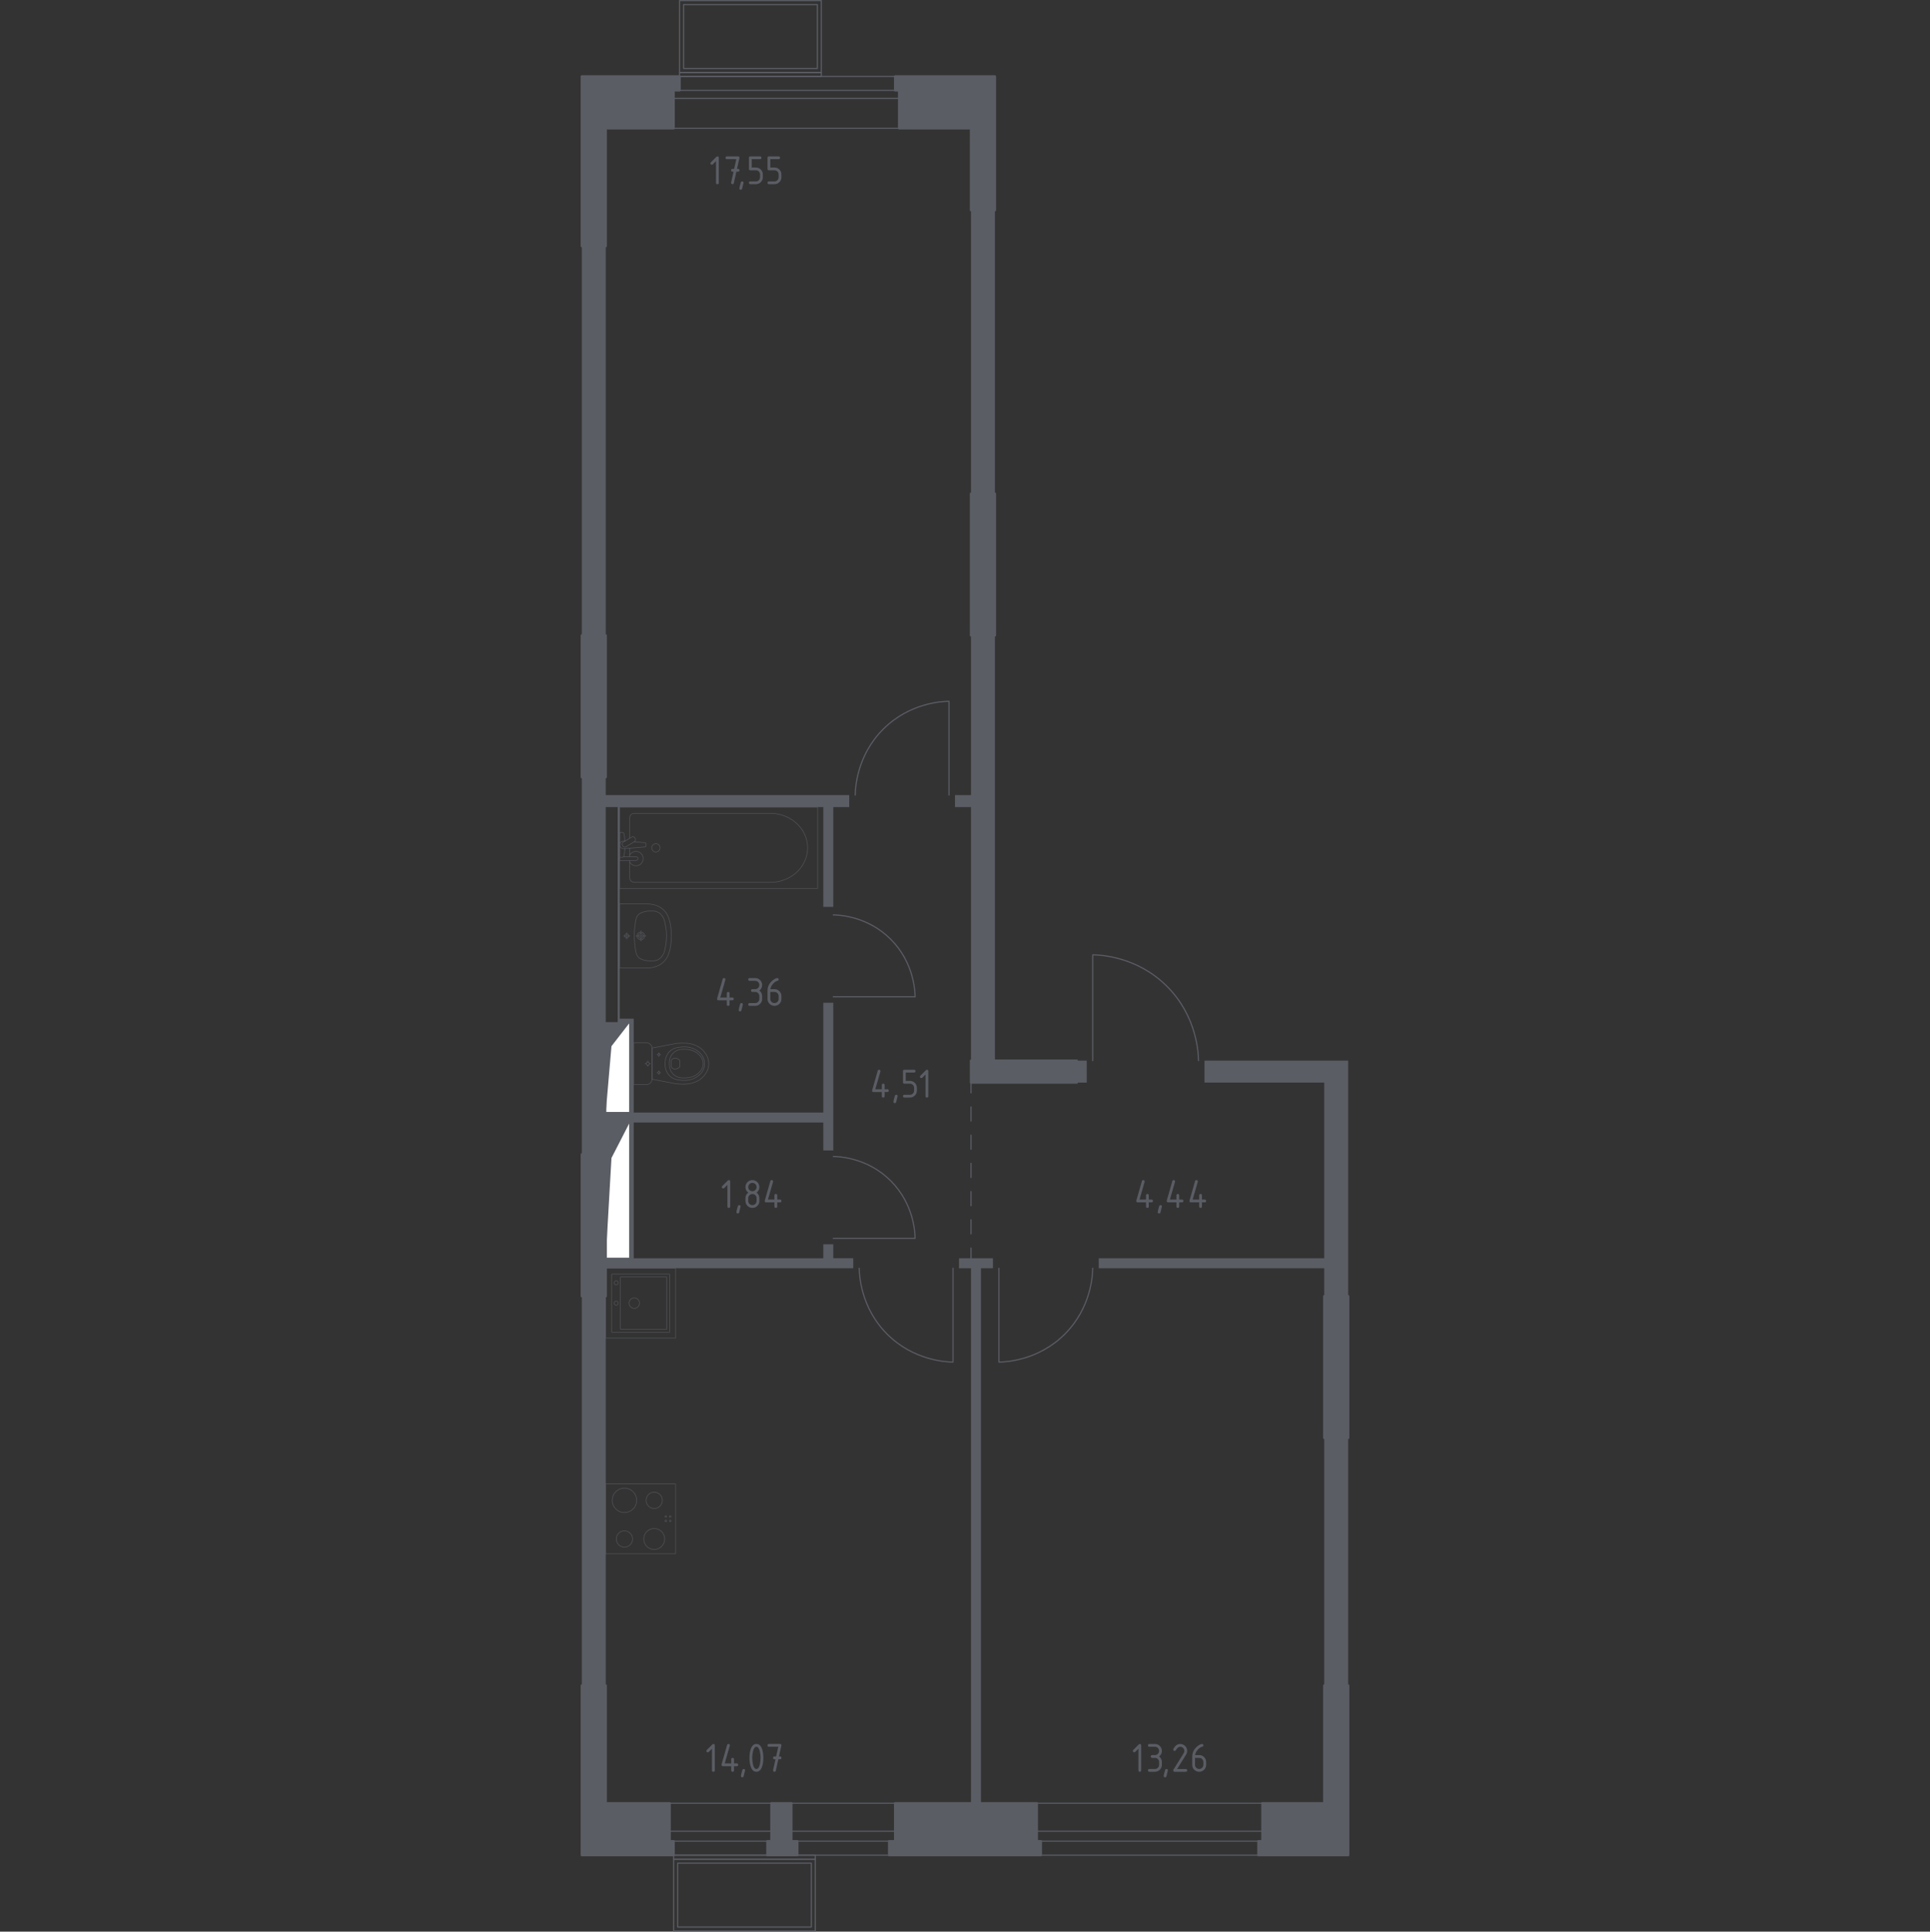 <?xml version="1.0" encoding="utf-8"?>
<!-- Generator: Adobe Illustrator 27.0.0, SVG Export Plug-In . SVG Version: 6.00 Build 0)  -->
<svg version="1.1" xmlns="http://www.w3.org/2000/svg" xmlns:xlink="http://www.w3.org/1999/xlink" x="0px" y="0px"
	 viewBox="0 0 1000 1000.6" style="enable-background:new 0 0 1000 1000.6;" xml:space="preserve">
<rect x="0" y="0" width="1000" height="1000.6" fill="#333333" stroke="none"/>
<style type="text/css">
	.st0{fill:none;stroke:#5B5D65;stroke-width:0.596;stroke-linecap:round;stroke-linejoin:round;stroke-miterlimit:10;}
	.st1{fill:#FFFFFF;stroke:#5B5D65;stroke-width:0.596;stroke-linecap:round;stroke-linejoin:round;stroke-miterlimit:10;}
	.st2{fill:#5B5D65;}
	.st3{fill:none;stroke:#5B5D65;stroke-width:0.596;stroke-linecap:round;stroke-linejoin:round;}
	
		.st4{fill:none;stroke:#5B5D65;stroke-width:0.596;stroke-linecap:round;stroke-linejoin:round;stroke-dasharray:7.306,7.306,7.306,7.306;}
	
		.st5{fill:none;stroke:#5B5D65;stroke-width:0.596;stroke-linecap:round;stroke-linejoin:round;stroke-dasharray:7.306,7.306,7.306,7.306,7.306,7.306;}
	.st6{opacity:0.8;fill:none;stroke:#5B5D65;stroke-width:0.298;stroke-linecap:round;stroke-linejoin:round;stroke-miterlimit:10;}
	.st7{fill:#5B5D65;stroke:#5B5D65;stroke-width:1.191;stroke-linecap:round;stroke-linejoin:round;stroke-miterlimit:10;}
</style>
<g id="Слой_1">
</g>
<g id="Окна_x2C__двери">
	<g>
		<path class="st0" d="M620.99,549.42c-0.07-3.87-0.79-22.95-16.33-38.48c-15.53-15.53-34.61-16.26-38.48-16.33v54.81"/>
		<path class="st0" d="M445.19,656.97c0.06,3.43,0.7,20.35,14.48,34.13c13.77,13.77,30.69,14.42,34.13,14.48v-48.6"/>
		<path class="st0" d="M566.18,656.97c-0.06,3.43-0.7,20.35-14.48,34.13c-13.77,13.77-30.69,14.42-34.13,14.48v-48.6"/>
		<path class="st0" d="M431.75,599.06c3,0.05,17.76,0.61,29.77,12.63c12.01,12.01,12.58,26.77,12.63,29.77h-42.4"/>
		<path class="st0" d="M431.75,473.93c3,0.05,17.76,0.61,29.77,12.63c12.01,12.01,12.58,26.77,12.63,29.77h-42.4"/>
		<path class="st0" d="M443.12,411.88c0.06-3.43,0.7-20.35,14.48-34.13c13.77-13.77,30.69-14.42,34.13-14.48v48.6"/>
		<g>
			<rect x="346.95" y="948.59" class="st0" width="52.74" height="5.17"/>
			<rect x="346.95" y="934.11" class="st0" width="52.74" height="26.89"/>
		</g>
		<g>
			<rect x="410.03" y="948.59" class="st0" width="53.77" height="5.17"/>
			<rect x="410.03" y="934.11" class="st0" width="53.77" height="26.89"/>
		</g>
		<g>
			<rect x="537.23" y="948.59" class="st0" width="116.86" height="5.17"/>
			<rect x="537.23" y="934.11" class="st0" width="116.86" height="26.89"/>
		</g>
		<g>
			<rect x="349.02" y="963.07" class="st0" width="73.42" height="37.23"/>
			<rect x="349.02" y="961" class="st0" width="73.42" height="2.07"/>
			<rect x="351.09" y="965.14" class="st0" width="69.29" height="33.09"/>
		</g>
		<g>
			<rect x="349.02" y="46.83" class="st0" width="116.86" height="4.14"/>
			<rect x="349.02" y="39.59" class="st0" width="116.86" height="26.89"/>
		</g>
		<g>
			<rect x="352.12" y="0.3" class="st0" width="73.42" height="37.23"/>
			<rect x="352.12" y="37.53" class="st0" width="73.42" height="2.07"/>
			<rect x="354.19" y="2.37" class="st0" width="69.29" height="33.09"/>
		</g>
	</g>
</g>
<g id="Шахты">
	<g>
		<polyline class="st1" points="313.86,651.8 326.27,651.8 326.27,581.48 313.86,581.48 313.86,651.8 		"/>
		<polygon class="st2" points="313.86,581.48 313.86,651.8 316.82,599.86 326.27,581.48 		"/>
	</g>
	<g>
		<polyline class="st1" points="313.86,576.31 326.27,576.31 326.27,529.77 313.86,529.77 313.86,576.31 		"/>
		<polygon class="st2" points="313.86,529.77 313.86,576.31 316.82,541.94 326.27,529.77 		"/>
	</g>
</g>
<g id="Перегородки">
	<g>
		<rect x="686.14" y="744.87" class="st2" width="12.41" height="128.23"/>
		<rect x="301.45" y="671.45" class="st2" width="12.41" height="201.65"/>
		<rect x="301.45" y="127.5" class="st2" width="12.41" height="201.65"/>
		<path class="st2" d="M431.75,651.8v-7.24h-5.17v7.24h-98.24v-70.32h98.24v14.48h5.17v-76.53h-5.17v56.88h-98.24v-48.6l-7.24,0
			V418.08h105.48v51.71h5.17v-51.71h8.27v-6.2H313.86v-9.31h-12.41v195.45h12.41v-16.55h12.41v70.32h-12.41v5.17h128.23v-5.17
			H431.75z M326.27,576.31h-12.41V418.08h6.2v111.69h6.2V576.31z"/>
		<polygon class="st2" points="496.9,651.8 496.9,656.97 503.1,656.97 503.1,934.11 508.27,934.11 508.27,656.97 514.48,656.97 
			514.48,651.8 		"/>
		<rect x="557.91" y="549.42" class="st2" width="5.17" height="11.38"/>
		<polygon class="st2" points="624.1,549.42 624.1,560.79 686.14,560.79 686.14,651.8 569.29,651.8 569.29,656.97 686.14,656.97 
			686.14,671.45 698.55,671.45 698.55,549.42 		"/>
		<polygon class="st2" points="503.1,329.15 503.1,411.88 494.83,411.88 494.83,418.08 503.1,418.08 503.1,549.42 515.51,549.42 
			515.51,329.15 		"/>
		<rect x="503.1" y="108.88" class="st2" width="12.41" height="146.85"/>
	</g>
</g>
<g id="Пунктир">
	<g>
		<g>
			<line class="st3" x1="503.1" y1="560.79" x2="503.1" y2="566.11"/>
			<line class="st4" x1="503.1" y1="573.42" x2="503.1" y2="598.99"/>
			<line class="st5" x1="503.1" y1="602.64" x2="503.1" y2="642.83"/>
			<line class="st3" x1="503.1" y1="646.48" x2="503.1" y2="651.8"/>
		</g>
	</g>
</g>
<g id="Сантехника">
	<g>
		
			<rect x="313.86" y="768.66" transform="matrix(6.123234e-17 -1 1 6.123234e-17 -454.807 1118.705)" class="st6" width="36.18" height="36.18"/>
		<g>
			<circle class="st6" cx="323.54" cy="777.2" r="6.33"/>
		</g>
		<g>
			<circle class="st6" cx="338.97" cy="797.22" r="5.43"/>
		</g>
		<g>
			<circle class="st6" cx="323.54" cy="797.22" r="4.22"/>
		</g>
		<g>
			<circle class="st6" cx="338.97" cy="777.2" r="4.22"/>
		</g>
		<circle class="st6" cx="347.24" cy="787.84" r="0.41"/>
		<circle class="st6" cx="347.24" cy="785.58" r="0.41"/>
		<circle class="st6" cx="344.98" cy="785.58" r="0.41"/>
		<circle class="st6" cx="344.98" cy="787.84" r="0.41"/>
	</g>
	<g>
		
			<rect x="313.86" y="656.97" transform="matrix(6.123234e-17 -1 1 6.123234e-17 -343.11 1007.009)" class="st6" width="36.18" height="36.18"/>
		<circle class="st6" cx="328.63" cy="675.04" r="2.71"/>
		<circle class="st6" cx="319.28" cy="675.04" r="1.06"/>
		<circle class="st6" cx="319.28" cy="664.54" r="1.06"/>
		<path class="st6" d="M347.03,660.28v29.55c0,0.17-0.14,0.3-0.3,0.3h-29.55c-0.17,0-0.3-0.14-0.3-0.3v-29.55
			c0-0.17,0.14-0.3,0.3-0.3h29.55C346.89,659.98,347.03,660.12,347.03,660.28z"/>
		<path class="st6" d="M345.51,661.78v26.53c0,0.17-0.14,0.3-0.3,0.3h-23.52c-0.17,0-0.3-0.14-0.3-0.3v-26.53
			c0-0.17,0.14-0.3,0.3-0.3h23.52C345.38,661.48,345.51,661.61,345.51,661.78z"/>
	</g>
	<g>
		<path class="st6" d="M328.34,561.83h5.93h0.61c1.67,0,3.03-1.37,3.03-3.04v-15.63c0-1.67-1.36-3.04-3.03-3.04h-0.61h-5.93
			L328.34,561.83z"/>
		<ellipse class="st6" cx="335.64" cy="550.97" rx="0.82" ry="0.82"/>
		<line class="st6" x1="335.64" y1="552.4" x2="335.64" y2="551.79"/>
		<line class="st6" x1="335.64" y1="550.15" x2="335.64" y2="549.54"/>
		<line class="st6" x1="337.07" y1="550.97" x2="336.46" y2="550.97"/>
		<line class="st6" x1="334.82" y1="550.97" x2="334.21" y2="550.97"/>
		<line class="st6" x1="341.37" y1="556.58" x2="341.37" y2="556.18"/>
		<line class="st6" x1="341.37" y1="555.09" x2="341.37" y2="554.68"/>
		<line class="st6" x1="342.31" y1="555.63" x2="341.91" y2="555.63"/>
		<line class="st6" x1="340.82" y1="555.63" x2="340.42" y2="555.63"/>
		<circle class="st6" cx="341.37" cy="555.63" r="0.54"/>
		<circle class="st6" cx="341.37" cy="546.31" r="0.54"/>
		<line class="st6" x1="341.37" y1="547.26" x2="341.37" y2="546.85"/>
		<line class="st6" x1="341.37" y1="545.76" x2="341.37" y2="545.36"/>
		<line class="st6" x1="342.31" y1="546.31" x2="341.91" y2="546.31"/>
		<line class="st6" x1="340.82" y1="546.31" x2="340.42" y2="546.31"/>
		<path class="st6" d="M351.29,540.44c-0.42,0.03-0.77,0.06-0.99,0.09c-4.14,0.79-8.27,1.57-12.41,2.36c0,2.69,0,5.39,0,8.08
			c0,2.69,0,5.39,0,8.08c4.14,0.79,8.27,1.57,12.41,2.36c0.23,0.02,0.57,0.06,0.99,0.09c2.48,0.17,6.66,0.47,10.43-1.71
			c0.61-0.35,1.83-1.08,3-2.46c0.7-0.83,2.51-3.03,2.51-6.28c0-0.03,0-0.05,0-0.08c0-0.03,0-0.05,0-0.08c0-3.25-1.81-5.45-2.51-6.28
			c-1.17-1.38-2.39-2.1-3-2.46C357.95,539.97,353.77,540.27,351.29,540.44z"/>
		<path class="st6" d="M351.84,542.51c-1.22,0.18-2.58,0.39-3.98,1.4c-1.73,1.24-2.43,2.9-2.65,3.45c-0.6,1.48-0.6,2.74-0.6,3.62
			c0,0.88,0,2.14,0.6,3.62c0.22,0.54,0.92,2.21,2.65,3.45c1.4,1.01,2.76,1.22,3.98,1.4c1.55,0.23,5.62,0.82,9.27-1.68
			c0.91-0.62,2.83-1.96,3.63-4.52c0.16-0.53,0.67-2.37,0-4.53c-0.79-2.56-2.71-3.9-3.63-4.52
			C357.45,541.69,353.39,542.28,351.84,542.51z"/>
		<path class="st6" d="M348.64,545.66c-1.88,2.01-1.87,4.63-1.86,5.31c-0.01,0.69-0.01,3.3,1.86,5.31c1.66,1.78,3.94,2.16,5.75,2.15
			c1.25,0.02,2.27-0.16,2.67-0.23c0.99-0.18,2.93-0.61,4.64-2.14c0.69-0.62,2.66-2.38,2.67-5.07c0.01-2.71-1.98-4.49-2.67-5.1
			c-1.71-1.53-3.65-1.96-4.64-2.14c-0.4-0.07-1.42-0.25-2.67-0.23C352.58,543.5,350.3,543.88,348.64,545.66z"/>
		<path class="st6" d="M348.82,548.31c-0.6,0.29-0.88,0.81-0.97,1c0,1.1,0,2.21,0,3.31c0.09,0.19,0.37,0.72,0.97,1
			c0.5,0.24,0.95,0.18,1.27,0.14c1.09-0.14,1.82-0.82,2.12-1.14c0-1.1,0-2.21,0-3.31c-0.29-0.31-1-0.98-2.06-1.14
			C349.82,548.13,349.34,548.07,348.82,548.31z"/>
	</g>
	<g>
		<g>
			<line class="st6" x1="326.28" y1="439.38" x2="326.28" y2="443.79"/>
			<path class="st6" d="M326.28,445.74v9.1c0,1.24,1.09,2.25,2.43,2.25l70.41,0c4.8,0,9.44-1.66,13-4.65
				c8.44-7.1,8.44-19.39,0-26.48c-3.56-2.99-8.19-4.65-13-4.65l-70.41,0c-1.34,0-2.43,1.01-2.43,2.25l0,10.65"/>
			<rect x="321.1" y="418.08" class="st6" width="102.52" height="42.21"/>
			<path class="st6" d="M341.99,439.19c0,1.19-0.97,2.16-2.16,2.16c-1.19,0-2.16-0.97-2.16-2.16c0-1.19,0.97-2.16,2.16-2.16
				C341.02,437.03,341.99,438,341.99,439.19z"/>
			<path class="st6" d="M321.1,443.79v1.95h3.18h0.22h5.02c0,0,1.03-0.04,1.03-0.97c0-0.94-1.03-0.98-1.03-0.98h-5.02h-0.22h-1.17"
				/>
			<path class="st6" d="M323.83,435.68l-0.63-0.05c-1-0.08-1.96,0.67-2.08,1.78c-0.01,0.07-0.01,0.15-0.01,0.22
				c0,0.07,0,0.15,0.01,0.22c0.13,1.11,1.08,1.86,2.08,1.78l10.9-0.9c0.35,0,0.63-0.31,0.63-0.7v-0.82c0-0.39-0.28-0.69-0.63-0.69
				l-5.52-0.46"/>
			<path class="st6" d="M328.93,434.02l0.19,0.32c0.34,0.57,0.16,1.31-0.41,1.66l-4.37,2.64c-0.57,0.34-1.31,0.16-1.66-0.41
				l-0.19-0.33c-0.34-0.56-0.16-1.31,0.41-1.65l4.38-2.63C327.84,433.26,328.59,433.45,328.93,434.02z"/>
			<path class="st6" d="M323.74,435.74c-0.08-1.54-0.24-3.54-0.51-4.07c-0.38-0.74-1.44-0.41-1.44-0.41l-0.68,0l0,12.77h0.68
				c0,0,1.06,0.33,1.44-0.42c0.27-0.53,0.42-2.48,0.51-4.01"/>
			<path class="st6" d="M326.28,446.58c0.64,1.14,1.86,1.91,3.26,1.91c2.06,0,3.73-1.67,3.73-3.73c0-2.06-1.67-3.73-3.73-3.73
				c-1.4,0-2.62,0.77-3.25,1.91"/>
		</g>
		<g>
			<path class="st6" d="M332.05,483.55c0.7,0,1.27,0.57,1.27,1.27c0,0.7-0.57,1.27-1.27,1.27c-0.7,0-1.27-0.57-1.27-1.27
				C330.79,484.12,331.35,483.55,332.05,483.55z"/>
			<path class="st6" d="M332.05,482.81c1.11,0,2.01,0.9,2.01,2.01c0,1.11-0.9,2.01-2.01,2.01c-1.11,0-2.01-0.9-2.01-2.01
				C330.05,483.72,330.94,482.81,332.05,482.81z"/>
			<path class="st6" d="M321.1,468.24L321.1,468.24l0,33.16v0.01c4.6,0,9.21,0,13.81,0c0.03,0,0.07,0,0.1,0
				c1.41,0.03,5.16-0.08,8.2-2.55c2.55-2.07,3.29-4.73,3.87-6.81c0.17-0.6,0.23-1.04,0.37-1.92c0.45-2.82,0.67-6.44,0-10.6
				c-0.14-0.88-0.2-1.32-0.37-1.92c-0.58-2.08-1.31-4.74-3.87-6.81c-3.04-2.47-6.8-2.58-8.2-2.55c-0.03,0-0.07,0-0.1,0
				C330.3,468.24,325.7,468.24,321.1,468.24z"/>
			<path class="st6" d="M336.76,471.92c-0.81,0.01-1.73,0.03-2.87,0.34c-0.37,0.1-1.68,0.45-2.64,1.14
				c-1.76,1.28-1.92,3.46-2.37,7.16c-0.22,1.76-0.21,3.2-0.21,4.27c0,0,0,0,0,0c0,0,0,0,0,0c-0.01,1.07-0.01,2.51,0.21,4.27
				c0.46,3.69,0.61,5.88,2.37,7.16c0.94,0.68,2.21,1.03,2.58,1.13c1.16,0.31,2.09,0.34,2.92,0.35c1.63,0.03,2.59,0.04,3.65-0.36
				c1.89-0.72,2.8-2.29,3.28-3.1c0.6-1.03,0.81-2.16,1.22-4.43c0,0,0.45-2.47,0.45-5.01c0,0,0,0,0,0c0,0,0,0,0,0
				c0-2.53-0.45-5.01-0.45-5.01c-0.41-2.25-0.61-3.37-1.2-4.39c-0.47-0.82-1.39-2.42-3.3-3.14
				C339.35,471.88,338.38,471.89,336.76,471.92z"/>
			<line class="st6" x1="332.05" y1="487.46" x2="332.05" y2="482.19"/>
			<line class="st6" x1="334.69" y1="484.82" x2="329.41" y2="484.82"/>
			<path class="st6" d="M324.75,483.76c0.59,0,1.06,0.48,1.06,1.06c0,0.59-0.48,1.06-1.06,1.06c-0.59,0-1.06-0.48-1.06-1.06
				C323.68,484.24,324.16,483.76,324.75,483.76z"/>
			<line class="st6" x1="324.75" y1="486.52" x2="324.75" y2="483.13"/>
			<line class="st6" x1="326.44" y1="484.82" x2="323.05" y2="484.82"/>
		</g>
	</g>
</g>
<g id="Несущие">
	<g>
		<polygon class="st7" points="352.12,39.59 352.12,46.83 349.02,46.83 349.02,66.48 313.86,66.48 313.86,127.5 301.45,127.5 
			301.45,39.59 		"/>
		<polygon class="st7" points="537.23,953.76 537.23,934.11 463.81,934.11 463.81,953.76 460.7,953.76 460.7,961 539.3,961 
			539.3,953.76 		"/>
		<polygon class="st7" points="410.03,953.76 410.03,934.11 399.69,934.11 399.69,953.76 397.62,953.76 397.62,961 413.13,961 
			413.13,953.76 		"/>
		<polygon class="st7" points="346.95,953.76 346.95,934.11 313.86,934.11 313.86,873.1 301.45,873.1 301.45,961 349.02,961 
			349.02,953.76 		"/>
		<rect x="301.45" y="329.15" class="st7" width="12.41" height="73.42"/>
		<rect x="301.45" y="598.02" class="st7" width="12.41" height="73.42"/>
		<rect x="503.1" y="549.42" class="st7" width="54.81" height="11.38"/>
		<polygon class="st7" points="698.55,961 698.55,873.1 686.14,873.1 686.14,934.11 654.08,934.11 654.08,953.76 652.02,953.76 
			652.02,961 		"/>
		<rect x="503.1" y="255.73" class="st7" width="12.41" height="73.42"/>
		<rect x="686.14" y="671.45" class="st7" width="12.41" height="73.42"/>
		<polygon class="st7" points="463.81,39.59 463.81,46.83 465.88,46.83 465.88,66.48 503.1,66.48 503.1,108.88 515.51,108.88 
			515.51,39.59 		"/>
	</g>
</g>
<g id="Лестницы">
</g>
<g id="Площади">
	<g>
		<path class="st2" d="M376.89,613.77l-1.65,1.65c-0.14,0.14-0.31,0.2-0.5,0.2c-0.48,0-0.72-0.24-0.72-0.72
			c0-0.2,0.07-0.36,0.21-0.5l2.81-2.81c0.19-0.19,0.38-0.28,0.58-0.28c0.48,0,0.72,0.24,0.72,0.72v12.96c0,0.48-0.24,0.72-0.72,0.72
			s-0.72-0.24-0.72-0.72V613.77z"/>
		<path class="st2" d="M383.01,624.27c0.48,0,0.72,0.24,0.72,0.71c0,0.07-0.25,1.09-0.74,3.06c-0.09,0.36-0.32,0.55-0.7,0.55
			c-0.48,0-0.72-0.24-0.72-0.72c0-0.33,0.25-1.35,0.74-3.05C382.41,624.45,382.64,624.27,383.01,624.27z"/>
		<path class="st2" d="M389.85,625.71c-1,0-1.85-0.35-2.55-1.05c-0.7-0.7-1.05-1.55-1.05-2.55v-1.44c0-1.19,0.48-2.15,1.44-2.88
			c-0.96-0.73-1.44-1.69-1.44-2.88c0-1,0.35-1.85,1.05-2.55s1.55-1.05,2.55-1.05s1.85,0.35,2.55,1.05s1.05,1.55,1.05,2.55
			c0,1.19-0.48,2.15-1.44,2.88c0.69,0.52,1.13,1.17,1.31,1.93c0.09,0.39,0.13,1.18,0.13,2.39c0,1-0.35,1.85-1.05,2.55
			C391.7,625.36,390.85,625.71,389.85,625.71z M389.85,617.07c0.6,0,1.11-0.21,1.53-0.63c0.42-0.42,0.63-0.93,0.63-1.53
			c0-0.6-0.21-1.11-0.63-1.53c-0.42-0.42-0.93-0.63-1.53-0.63c-0.6,0-1.11,0.21-1.53,0.63c-0.42,0.42-0.63,0.93-0.63,1.53
			s0.21,1.11,0.63,1.53C388.74,616.86,389.25,617.07,389.85,617.07z M389.85,624.27c0.6,0,1.11-0.21,1.53-0.63
			c0.42-0.42,0.63-0.93,0.63-1.53v-1.44c0-0.6-0.21-1.11-0.63-1.53c-0.42-0.42-0.93-0.63-1.53-0.63c-0.6,0-1.11,0.21-1.53,0.63
			c-0.42,0.42-0.63,0.93-0.63,1.53v1.44c0,0.6,0.21,1.11,0.63,1.53C388.74,624.06,389.25,624.27,389.85,624.27z"/>
		<path class="st2" d="M396.24,622.11c0-0.08,0.01-0.15,0.02-0.2l2.88-10.08c0.1-0.35,0.33-0.52,0.7-0.52
			c0.48,0,0.72,0.24,0.72,0.72c0,0.07-0.01,0.13-0.03,0.21l-2.63,9.15h3.37v-2.16c0-0.48,0.24-0.72,0.72-0.72s0.72,0.24,0.72,0.72
			v2.16h1.44c0.48,0,0.72,0.24,0.72,0.72s-0.24,0.72-0.72,0.72h-1.44v2.16c0,0.48-0.24,0.72-0.72,0.72s-0.72-0.24-0.72-0.72v-2.16
			h-4.32C396.48,622.83,396.24,622.59,396.24,622.11z"/>
	</g>
	<g>
		<path class="st2" d="M451.87,564.95c0-0.08,0.01-0.15,0.02-0.2l2.88-10.08c0.1-0.35,0.33-0.52,0.7-0.52
			c0.48,0,0.72,0.24,0.72,0.72c0,0.07-0.01,0.13-0.03,0.21l-2.63,9.15h3.37v-2.16c0-0.48,0.24-0.72,0.72-0.72s0.72,0.24,0.72,0.72
			v2.16h1.44c0.48,0,0.72,0.24,0.72,0.72s-0.24,0.72-0.72,0.72h-1.44v2.16c0,0.48-0.24,0.72-0.72,0.72s-0.72-0.24-0.72-0.72v-2.16
			h-4.32C452.11,565.67,451.87,565.43,451.87,564.95z"/>
		<path class="st2" d="M464.36,567.11c0.48,0,0.72,0.24,0.72,0.71c0,0.07-0.25,1.09-0.74,3.06c-0.09,0.36-0.32,0.55-0.7,0.55
			c-0.48,0-0.72-0.24-0.72-0.72c0-0.33,0.25-1.35,0.74-3.05C463.76,567.29,463.99,567.11,464.36,567.11z"/>
		<path class="st2" d="M467.87,560.63v-5.76c0-0.48,0.24-0.72,0.72-0.72h5.04c0.48,0,0.72,0.24,0.72,0.72s-0.24,0.72-0.72,0.72
			h-4.32v4.32h2.16c1,0,1.85,0.35,2.55,1.06c0.7,0.71,1.05,1.55,1.05,2.54v1.44c0,1-0.35,1.85-1.06,2.55
			c-0.71,0.7-1.55,1.05-2.54,1.05h-2.88c-0.48,0-0.72-0.24-0.72-0.72s0.24-0.72,0.72-0.72h2.88c0.6,0,1.11-0.21,1.53-0.63
			c0.42-0.42,0.63-0.93,0.63-1.53v-1.44c0-0.6-0.21-1.11-0.63-1.53c-0.42-0.42-0.93-0.63-1.53-0.63h-2.88
			C468.11,561.35,467.87,561.11,467.87,560.63z"/>
		<path class="st2" d="M479.54,556.61l-1.65,1.65c-0.14,0.14-0.31,0.2-0.5,0.2c-0.48,0-0.72-0.24-0.72-0.72
			c0-0.2,0.07-0.36,0.21-0.5l2.81-2.81c0.19-0.19,0.38-0.28,0.58-0.28c0.48,0,0.72,0.24,0.72,0.72v12.96c0,0.48-0.24,0.72-0.72,0.72
			s-0.72-0.24-0.72-0.72V556.61z"/>
	</g>
	<g>
		<path class="st2" d="M370.98,83.47l-1.65,1.65c-0.14,0.14-0.31,0.2-0.5,0.2c-0.48,0-0.72-0.24-0.72-0.72c0-0.2,0.07-0.36,0.21-0.5
			l2.81-2.81c0.19-0.19,0.38-0.28,0.58-0.28c0.48,0,0.72,0.24,0.72,0.72v12.96c0,0.48-0.24,0.72-0.72,0.72s-0.72-0.24-0.72-0.72
			V83.47z"/>
		<path class="st2" d="M380.08,88.93l-0.54,0c-0.48,0-0.72-0.24-0.72-0.72s0.24-0.72,0.72-0.72l0.85,0l1.13-5.04h-4.86
			c-0.48,0-0.72-0.24-0.72-0.72s0.24-0.72,0.72-0.72h5.76c0.47,0,0.71,0.23,0.72,0.7c0,0.04-0.01,0.1-0.02,0.17l-1.25,5.61l0.55,0
			c0.48,0,0.72,0.24,0.72,0.72s-0.24,0.72-0.72,0.72l-0.88,0l-1.3,5.91c-0.09,0.38-0.32,0.57-0.69,0.57c-0.49,0-0.73-0.24-0.73-0.72
			c0-0.07,0-0.13,0.01-0.16L380.08,88.93z"/>
		<path class="st2" d="M384.53,93.97c0.48,0,0.72,0.24,0.72,0.71c0,0.07-0.25,1.09-0.74,3.06c-0.09,0.36-0.32,0.55-0.7,0.55
			c-0.48,0-0.72-0.24-0.72-0.72c0-0.33,0.25-1.35,0.74-3.05C383.94,94.15,384.17,93.97,384.53,93.97z"/>
		<path class="st2" d="M388.05,87.49v-5.76c0-0.48,0.24-0.72,0.72-0.72h5.04c0.48,0,0.72,0.24,0.72,0.72s-0.24,0.72-0.72,0.72h-4.32
			v4.32h2.16c1,0,1.85,0.35,2.55,1.06c0.7,0.71,1.05,1.55,1.05,2.54v1.44c0,1-0.35,1.85-1.06,2.55c-0.71,0.7-1.55,1.05-2.54,1.05
			h-2.88c-0.48,0-0.72-0.24-0.72-0.72s0.24-0.72,0.72-0.72h2.88c0.6,0,1.11-0.21,1.53-0.63c0.42-0.42,0.63-0.93,0.63-1.53v-1.44
			c0-0.6-0.21-1.11-0.63-1.53c-0.42-0.42-0.93-0.63-1.53-0.63h-2.88C388.29,88.21,388.05,87.97,388.05,87.49z"/>
		<path class="st2" d="M397.68,87.49v-5.76c0-0.48,0.24-0.72,0.72-0.72h5.04c0.48,0,0.72,0.24,0.72,0.72s-0.24,0.72-0.72,0.72h-4.32
			v4.32h2.16c1,0,1.85,0.35,2.55,1.06c0.7,0.71,1.05,1.55,1.05,2.54v1.44c0,1-0.35,1.85-1.06,2.55c-0.71,0.7-1.55,1.05-2.54,1.05
			h-2.88c-0.48,0-0.72-0.24-0.72-0.72s0.24-0.72,0.72-0.72h2.88c0.6,0,1.11-0.21,1.53-0.63c0.42-0.42,0.63-0.93,0.63-1.53v-1.44
			c0-0.6-0.21-1.11-0.63-1.53c-0.42-0.42-0.93-0.63-1.53-0.63h-2.88C397.92,88.21,397.68,87.97,397.68,87.49z"/>
	</g>
	<g>
		<path class="st2" d="M371.54,517.44c0-0.08,0.01-0.15,0.02-0.2l2.88-10.08c0.1-0.35,0.33-0.52,0.7-0.52
			c0.48,0,0.72,0.24,0.72,0.72c0,0.07-0.01,0.13-0.03,0.21l-2.63,9.15h3.37v-2.16c0-0.48,0.24-0.72,0.72-0.72s0.72,0.24,0.72,0.72
			v2.16h1.44c0.48,0,0.72,0.24,0.72,0.72s-0.24,0.72-0.72,0.72h-1.44v2.16c0,0.48-0.24,0.72-0.72,0.72s-0.72-0.24-0.72-0.72v-2.16
			h-4.32C371.78,518.16,371.54,517.92,371.54,517.44z"/>
		<path class="st2" d="M384.18,519.6c0.48,0,0.72,0.24,0.72,0.71c0,0.07-0.25,1.09-0.74,3.06c-0.09,0.36-0.32,0.55-0.7,0.55
			c-0.48,0-0.72-0.24-0.72-0.72c0-0.33,0.25-1.35,0.74-3.05C383.59,519.78,383.82,519.6,384.18,519.6z"/>
		<path class="st2" d="M391.29,513.84h-1.44c-0.48,0-0.72-0.24-0.72-0.72s0.24-0.72,0.72-0.72h1.44c0.6,0,1.11-0.21,1.53-0.63
			c0.42-0.42,0.63-0.93,0.63-1.53c0-0.6-0.21-1.11-0.63-1.53c-0.42-0.42-0.93-0.63-1.53-0.63h-2.88c-0.48,0-0.72-0.24-0.72-0.72
			s0.24-0.72,0.72-0.72h2.88c1,0,1.85,0.35,2.55,1.06c0.7,0.71,1.05,1.55,1.05,2.54c0,1.19-0.48,2.15-1.44,2.88
			c0.96,0.73,1.44,1.69,1.44,2.88v1.44c0,1-0.35,1.85-1.06,2.55c-0.71,0.7-1.55,1.05-2.54,1.05h-2.88c-0.48,0-0.72-0.24-0.72-0.72
			s0.24-0.72,0.72-0.72h2.88c0.6,0,1.11-0.21,1.53-0.63c0.42-0.42,0.63-0.93,0.63-1.53V516c0-0.6-0.21-1.11-0.63-1.53
			C392.4,514.05,391.89,513.84,391.29,513.84z"/>
		<path class="st2" d="M402.72,506.64c0.48,0,0.72,0.24,0.72,0.72c0,0.36-0.12,0.56-0.36,0.62c-1.07,0.27-2,0.91-2.8,1.92
			c-0.63,0.8-1,1.63-1.1,2.5h2.1c1.02,0,1.87,0.35,2.56,1.05c0.69,0.7,1.04,1.55,1.04,2.55v1.44c0,1-0.35,1.85-1.05,2.55
			c-0.7,0.7-1.55,1.05-2.55,1.05c-1,0-1.85-0.35-2.55-1.04s-1.05-1.54-1.05-2.54v-4.34c0-1.63,0.54-3.06,1.62-4.29
			c0.84-0.95,1.76-1.63,2.76-2.03C402.35,506.69,402.57,506.64,402.72,506.64z M399.12,513.84v3.6c0,0.6,0.21,1.11,0.63,1.53
			c0.42,0.42,0.93,0.63,1.53,0.63s1.11-0.21,1.53-0.63c0.42-0.42,0.63-0.93,0.63-1.53V516c0-0.6-0.21-1.11-0.63-1.53
			c-0.42-0.42-0.93-0.63-1.53-0.63H399.12z"/>
	</g>
	<g>
		<path class="st2" d="M368.9,905.86l-1.65,1.65c-0.14,0.14-0.31,0.2-0.5,0.2c-0.48,0-0.72-0.24-0.72-0.72c0-0.2,0.07-0.36,0.21-0.5
			l2.81-2.81c0.19-0.19,0.38-0.28,0.58-0.28c0.48,0,0.72,0.24,0.72,0.72v12.96c0,0.48-0.24,0.72-0.72,0.72s-0.72-0.24-0.72-0.72
			V905.86z"/>
		<path class="st2" d="M373.84,914.2c0-0.08,0.01-0.15,0.02-0.2l2.88-10.08c0.1-0.35,0.33-0.52,0.7-0.52c0.48,0,0.72,0.24,0.72,0.72
			c0,0.07-0.01,0.13-0.03,0.21l-2.63,9.15h3.37v-2.16c0-0.48,0.24-0.72,0.72-0.72s0.72,0.24,0.72,0.72v2.16h1.44
			c0.48,0,0.72,0.24,0.72,0.72s-0.24,0.72-0.72,0.72h-1.44v2.16c0,0.48-0.24,0.72-0.72,0.72s-0.72-0.24-0.72-0.72v-2.16h-4.32
			C374.08,914.92,373.84,914.68,373.84,914.2z"/>
		<path class="st2" d="M385.33,916.36c0.48,0,0.72,0.24,0.72,0.71c0,0.07-0.25,1.09-0.74,3.06c-0.09,0.36-0.32,0.55-0.7,0.55
			c-0.48,0-0.72-0.24-0.72-0.72c0-0.33,0.25-1.35,0.74-3.05C384.73,916.54,384.96,916.36,385.33,916.36z"/>
		<path class="st2" d="M395.52,910.6c0,1.72-0.21,3.2-0.63,4.45c-0.62,1.83-1.61,2.75-2.97,2.75s-2.35-0.91-2.97-2.74
			c-0.42-1.25-0.63-2.74-0.63-4.46c0-1.72,0.21-3.21,0.63-4.46c0.62-1.83,1.61-2.74,2.97-2.74s2.35,0.92,2.97,2.75
			C395.31,907.4,395.52,908.89,395.52,910.6z M394.08,910.6c0-1.19-0.13-2.32-0.38-3.37c-0.39-1.59-0.98-2.39-1.78-2.39
			c-0.79,0-1.38,0.8-1.77,2.4c-0.26,1.08-0.39,2.2-0.39,3.36c0,1.19,0.13,2.31,0.38,3.37c0.39,1.59,0.98,2.39,1.78,2.39
			s1.39-0.8,1.78-2.39C393.95,912.91,394.08,911.79,394.08,910.6z"/>
		<path class="st2" d="M401.82,911.32l-0.54,0c-0.48,0-0.72-0.24-0.72-0.72s0.24-0.72,0.72-0.72l0.85,0l1.13-5.04h-4.86
			c-0.48,0-0.72-0.24-0.72-0.72s0.24-0.72,0.72-0.72h5.76c0.47,0,0.71,0.23,0.72,0.7c0,0.04-0.01,0.1-0.02,0.17l-1.25,5.61l0.55,0
			c0.48,0,0.72,0.24,0.72,0.72s-0.24,0.72-0.72,0.72l-0.88,0l-1.3,5.91c-0.09,0.38-0.32,0.57-0.69,0.57c-0.49,0-0.73-0.24-0.73-0.72
			c0-0.07,0-0.13,0.01-0.16L401.82,911.32z"/>
	</g>
	<g>
		<path class="st2" d="M589.85,905.86l-1.65,1.65c-0.14,0.14-0.31,0.2-0.5,0.2c-0.48,0-0.72-0.24-0.72-0.72
			c0-0.2,0.07-0.36,0.21-0.5l2.81-2.81c0.19-0.19,0.38-0.28,0.58-0.28c0.48,0,0.72,0.24,0.72,0.72v12.96c0,0.48-0.24,0.72-0.72,0.72
			s-0.72-0.24-0.72-0.72V905.86z"/>
		<path class="st2" d="M598.41,910.6h-1.44c-0.48,0-0.72-0.24-0.72-0.72s0.24-0.72,0.72-0.72h1.44c0.6,0,1.11-0.21,1.53-0.63
			c0.42-0.42,0.63-0.93,0.63-1.53c0-0.6-0.21-1.11-0.63-1.53c-0.42-0.42-0.93-0.63-1.53-0.63h-2.88c-0.48,0-0.72-0.24-0.72-0.72
			s0.24-0.72,0.72-0.72h2.88c1,0,1.85,0.35,2.55,1.06c0.7,0.71,1.05,1.55,1.05,2.54c0,1.19-0.48,2.15-1.44,2.88
			c0.96,0.73,1.44,1.69,1.44,2.88v1.44c0,1-0.35,1.85-1.06,2.55c-0.71,0.7-1.55,1.05-2.54,1.05h-2.88c-0.48,0-0.72-0.24-0.72-0.72
			s0.24-0.72,0.72-0.72h2.88c0.6,0,1.11-0.21,1.53-0.63c0.42-0.42,0.63-0.93,0.63-1.53v-1.44c0-0.6-0.21-1.11-0.63-1.53
			C599.51,910.81,599,910.6,598.41,910.6z"/>
		<path class="st2" d="M604.39,916.36c0.48,0,0.72,0.24,0.72,0.71c0,0.07-0.25,1.09-0.74,3.06c-0.09,0.36-0.32,0.55-0.7,0.55
			c-0.48,0-0.72-0.24-0.72-0.72c0-0.33,0.25-1.35,0.74-3.05C603.79,916.54,604.02,916.36,604.39,916.36z"/>
		<path class="st2" d="M611.5,903.4c1,0,1.85,0.35,2.55,1.05s1.05,1.55,1.05,2.55c0,0.68-0.22,1.37-0.65,2.07l-4.54,7.29h4.47
			c0.48,0,0.72,0.24,0.72,0.72s-0.24,0.72-0.72,0.72h-5.76c-0.48,0-0.72-0.24-0.72-0.72c0-0.15,0.04-0.28,0.12-0.41l5.28-8.48
			c0.24-0.39,0.36-0.78,0.36-1.19c0-0.6-0.21-1.11-0.63-1.53c-0.42-0.42-0.93-0.63-1.53-0.63c-0.81,0-1.57,0.6-2.26,1.81
			c-0.13,0.23-0.34,0.35-0.62,0.35c-0.48,0-0.72-0.24-0.72-0.72c0-0.11,0.02-0.21,0.07-0.29C608.86,904.26,610.04,903.4,611.5,903.4
			z"/>
		<path class="st2" d="M622.78,903.4c0.48,0,0.72,0.24,0.72,0.72c0,0.36-0.12,0.56-0.36,0.62c-1.07,0.27-2,0.91-2.8,1.92
			c-0.63,0.8-1,1.63-1.1,2.5h2.1c1.02,0,1.87,0.35,2.56,1.05c0.69,0.7,1.04,1.55,1.04,2.55v1.44c0,1-0.35,1.85-1.05,2.55
			c-0.7,0.7-1.55,1.05-2.55,1.05c-1,0-1.85-0.35-2.55-1.04s-1.05-1.54-1.05-2.54v-4.34c0-1.63,0.54-3.06,1.62-4.29
			c0.84-0.95,1.76-1.63,2.76-2.03C622.41,903.46,622.62,903.4,622.78,903.4z M619.18,910.6v3.6c0,0.6,0.21,1.11,0.63,1.53
			c0.42,0.42,0.93,0.63,1.53,0.63s1.11-0.21,1.53-0.63c0.42-0.42,0.63-0.93,0.63-1.53v-1.44c0-0.6-0.21-1.11-0.63-1.53
			c-0.42-0.42-0.93-0.63-1.53-0.63H619.18z"/>
	</g>
	<g>
		<path class="st2" d="M588.76,622.11c0-0.08,0.01-0.15,0.02-0.2l2.88-10.08c0.1-0.35,0.33-0.52,0.7-0.52
			c0.48,0,0.72,0.24,0.72,0.72c0,0.07-0.01,0.13-0.03,0.21l-2.63,9.15h3.37v-2.16c0-0.48,0.24-0.72,0.72-0.72s0.72,0.24,0.72,0.72
			v2.16h1.44c0.48,0,0.72,0.24,0.72,0.72s-0.24,0.72-0.72,0.72h-1.44v2.16c0,0.48-0.24,0.72-0.72,0.72s-0.72-0.24-0.72-0.72v-2.16
			h-4.32C589,622.83,588.76,622.59,588.76,622.11z"/>
		<path class="st2" d="M601.31,624.27c0.48,0,0.72,0.24,0.72,0.71c0,0.07-0.25,1.09-0.74,3.06c-0.09,0.36-0.32,0.55-0.7,0.55
			c-0.48,0-0.72-0.24-0.72-0.72c0-0.33,0.25-1.35,0.74-3.05C600.72,624.45,600.95,624.27,601.31,624.27z"/>
		<path class="st2" d="M604.51,622.11c0-0.08,0.01-0.15,0.02-0.2l2.88-10.08c0.1-0.35,0.33-0.52,0.7-0.52
			c0.48,0,0.72,0.24,0.72,0.72c0,0.07-0.01,0.13-0.03,0.21l-2.63,9.15h3.37v-2.16c0-0.48,0.24-0.72,0.72-0.72s0.72,0.24,0.72,0.72
			v2.16h1.44c0.48,0,0.72,0.24,0.72,0.72s-0.24,0.72-0.72,0.72h-1.44v2.16c0,0.48-0.24,0.72-0.72,0.72s-0.72-0.24-0.72-0.72v-2.16
			h-4.32C604.75,622.83,604.51,622.59,604.51,622.11z"/>
		<path class="st2" d="M616.3,622.11c0-0.08,0.01-0.15,0.02-0.2l2.88-10.08c0.1-0.35,0.33-0.52,0.7-0.52c0.48,0,0.72,0.24,0.72,0.72
			c0,0.07-0.01,0.13-0.03,0.21l-2.63,9.15h3.37v-2.16c0-0.48,0.24-0.72,0.72-0.72s0.72,0.24,0.72,0.72v2.16h1.44
			c0.48,0,0.72,0.24,0.72,0.72s-0.24,0.72-0.72,0.72h-1.44v2.16c0,0.48-0.24,0.72-0.72,0.72s-0.72-0.24-0.72-0.72v-2.16h-4.32
			C616.54,622.83,616.3,622.59,616.3,622.11z"/>
	</g>
</g>
<g id="Таблички">
</g>
<g id="Этаж_x2C__секции">
</g>
</svg>

